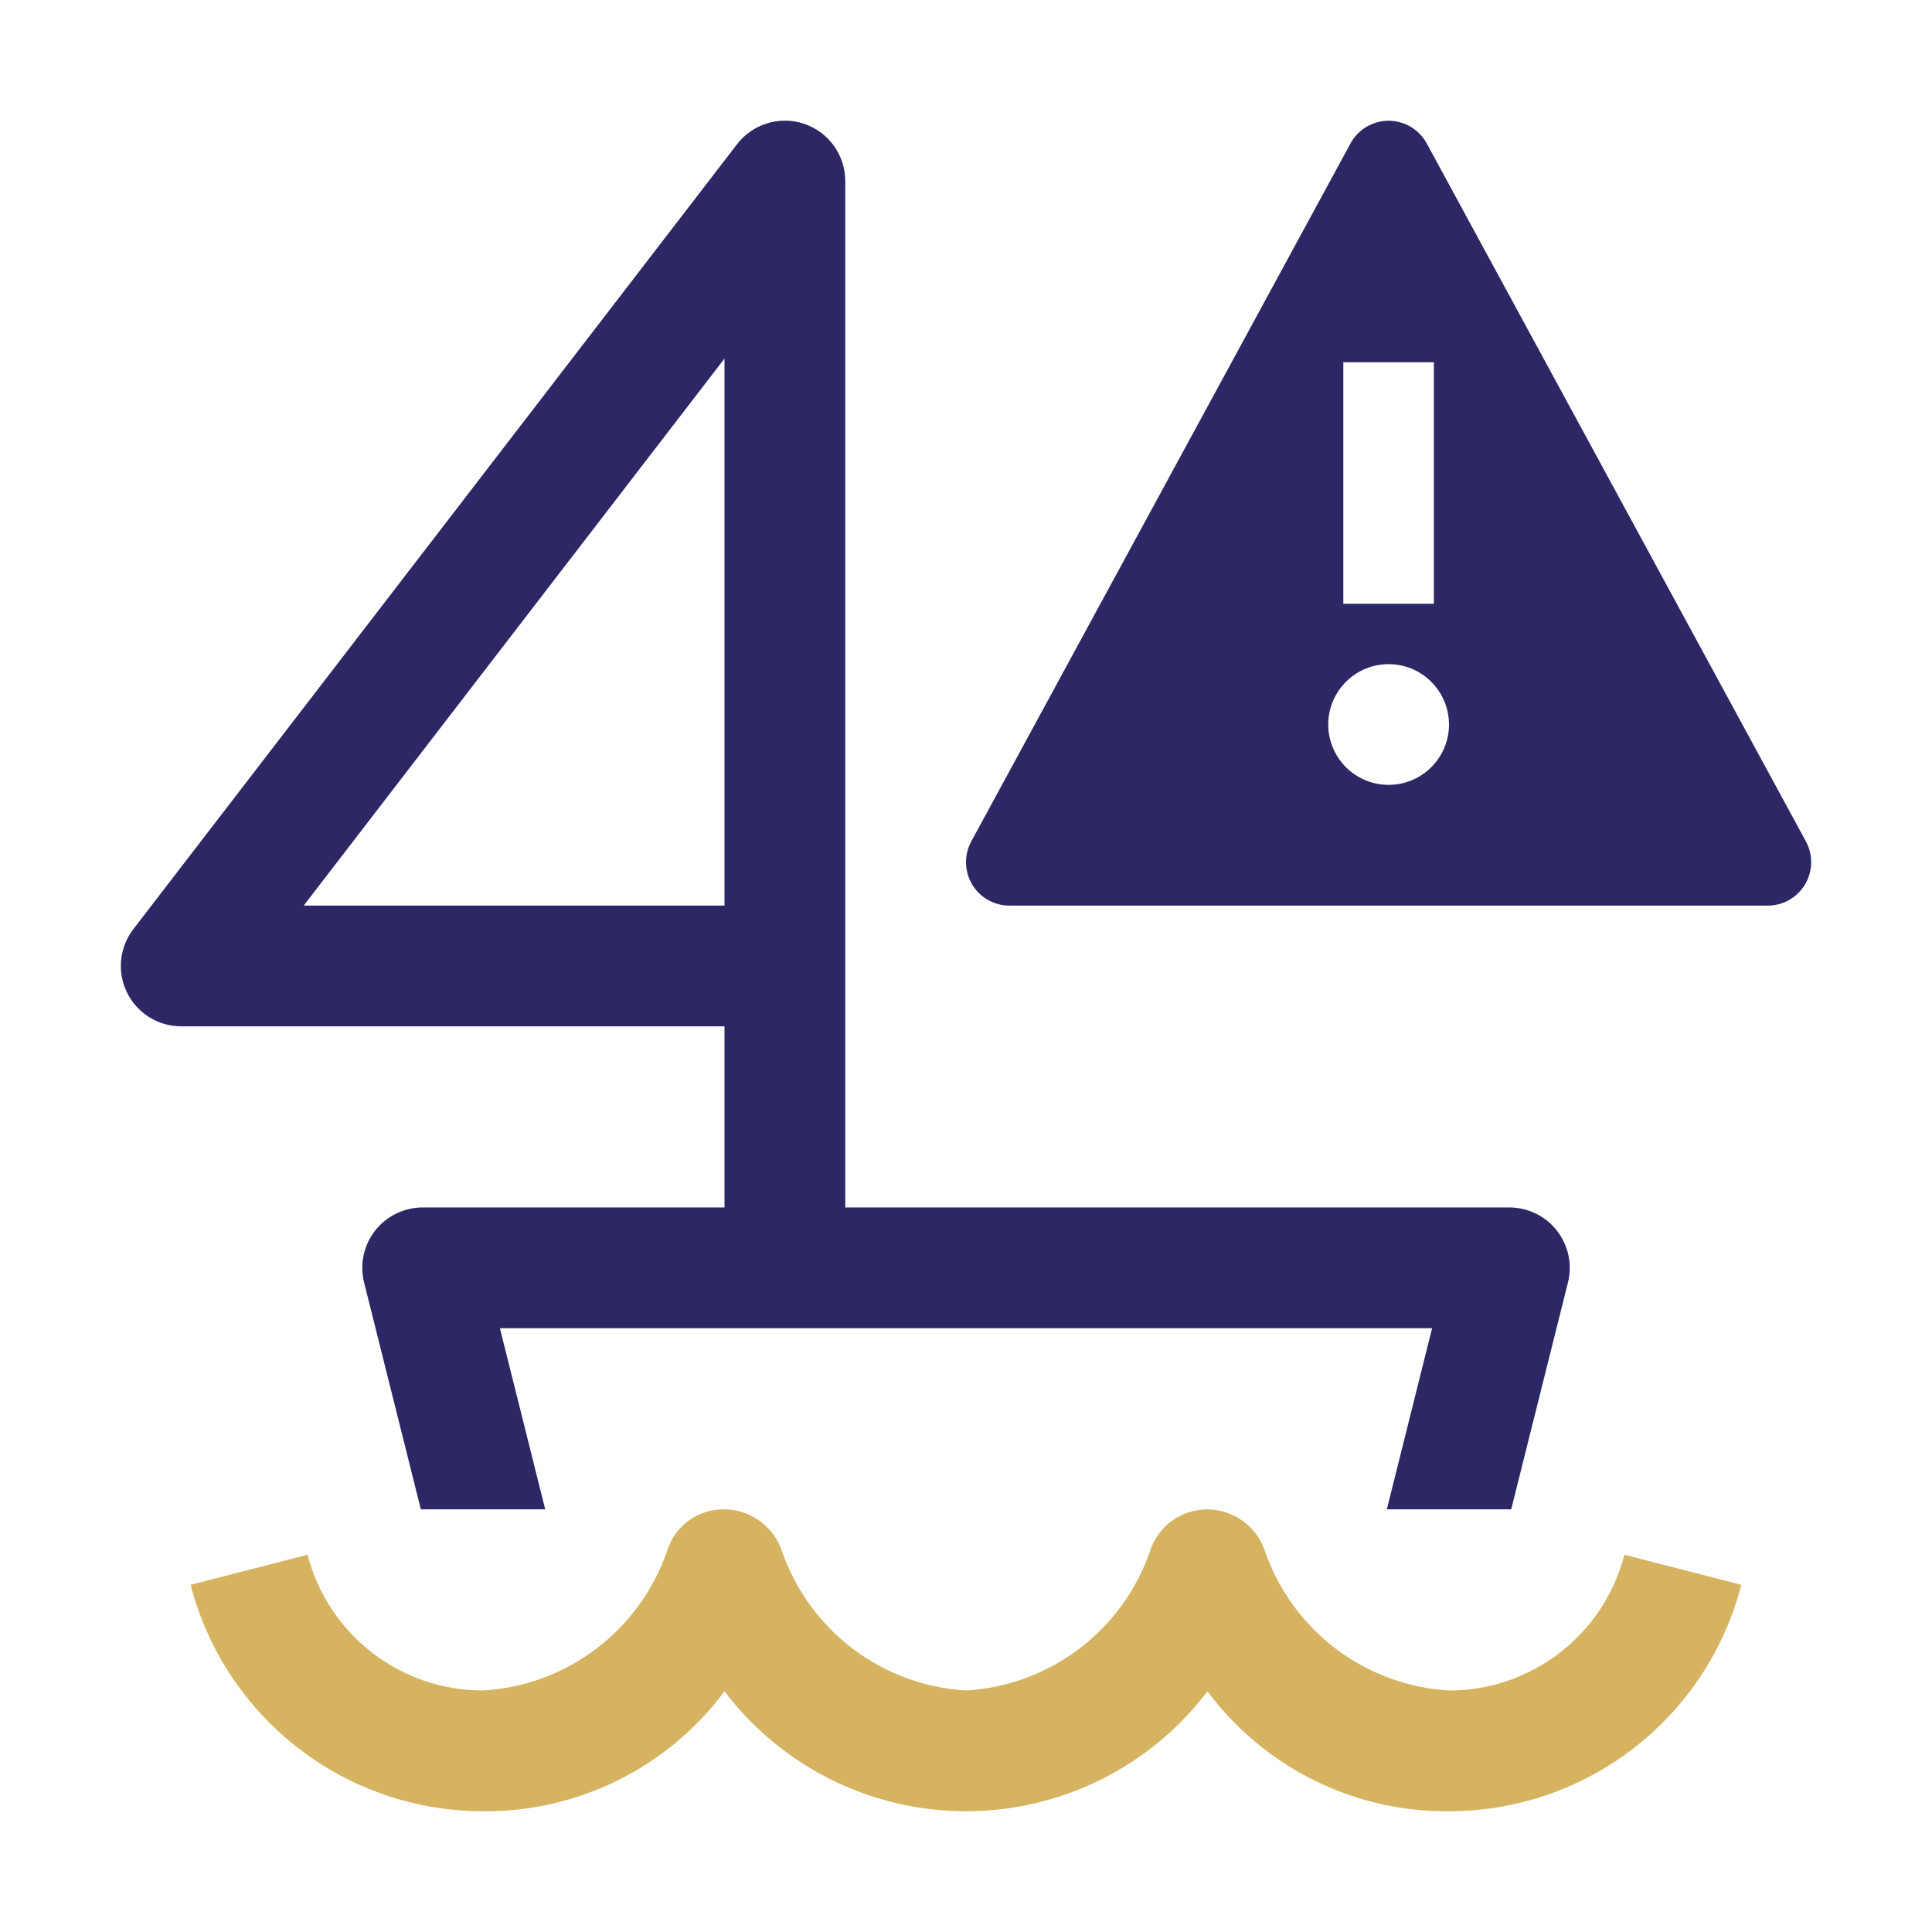 <svg width="40" height="40" viewBox="0 0 40 40" fill="none" xmlns="http://www.w3.org/2000/svg">
<g clip-path="url(#clip0_5360_71273)">
<path d="M15 24.999H8.75C8.56 24.999 8.373 25.043 8.202 25.126C8.032 25.209 7.882 25.33 7.765 25.48C7.649 25.63 7.567 25.804 7.528 25.99C7.488 26.175 7.492 26.368 7.538 26.552L8.713 31.249H11.288L10.35 27.499H29.65L28.713 31.249H31.288L32.463 26.552C32.509 26.368 32.512 26.175 32.473 25.99C32.433 25.804 32.352 25.63 32.235 25.48C32.118 25.33 31.969 25.209 31.798 25.126C31.627 25.043 31.44 24.999 31.25 24.999H17.5V3.749C17.5 3.487 17.418 3.231 17.265 3.018C17.111 2.805 16.895 2.646 16.646 2.562C16.397 2.479 16.128 2.477 15.878 2.555C15.627 2.633 15.408 2.788 15.25 2.998L2.761 19.237C2.619 19.422 2.531 19.643 2.508 19.875C2.485 20.107 2.527 20.341 2.63 20.55C2.733 20.76 2.892 20.936 3.09 21.06C3.288 21.183 3.517 21.249 3.75 21.249H15V24.999ZM6.288 18.749L15 7.424V18.749H6.288Z" fill="#2B2865"/>
<path d="M33.632 32.189C33.424 32.994 32.954 33.707 32.297 34.216C31.639 34.725 30.831 35.001 30 35C29.149 34.95 28.332 34.648 27.653 34.133C26.974 33.617 26.463 32.912 26.186 32.105C26.101 31.857 25.942 31.642 25.729 31.489C25.517 31.335 25.262 31.252 25 31.25C24.738 31.248 24.483 31.33 24.27 31.482C24.057 31.635 23.898 31.851 23.816 32.099C23.54 32.907 23.029 33.614 22.35 34.131C21.67 34.648 20.852 34.95 20 35C19.149 34.95 18.332 34.648 17.653 34.133C16.974 33.617 16.463 32.912 16.186 32.105C16.102 31.857 15.942 31.642 15.729 31.489C15.517 31.335 15.262 31.252 15 31.25C14.737 31.244 14.48 31.324 14.266 31.477C14.053 31.63 13.895 31.848 13.816 32.099C13.54 32.907 13.029 33.614 12.35 34.131C11.67 34.648 10.852 34.95 10 35C9.168 35.001 8.36 34.725 7.703 34.216C7.045 33.707 6.575 32.994 6.367 32.189L3.947 32.812C4.293 34.154 5.076 35.342 6.172 36.191C7.267 37.04 8.614 37.5 10 37.5C10.97 37.509 11.928 37.289 12.797 36.857C13.666 36.425 14.421 35.795 15 35.017C15.585 35.788 16.341 36.414 17.208 36.845C18.076 37.276 19.031 37.5 20 37.5C20.968 37.5 21.924 37.276 22.791 36.845C23.659 36.414 24.415 35.788 25 35.017C25.579 35.795 26.334 36.425 27.202 36.857C28.071 37.289 29.03 37.509 30 37.5C31.386 37.5 32.732 37.04 33.828 36.191C34.924 35.342 35.706 34.154 36.052 32.812L33.632 32.189Z" fill="#D5B360"/>
<path d="M37.389 17.42L29.535 2.962C29.457 2.822 29.343 2.706 29.205 2.624C29.067 2.543 28.91 2.5 28.75 2.5C28.589 2.5 28.432 2.543 28.294 2.624C28.156 2.706 28.042 2.822 27.965 2.962L20.111 17.417C20.036 17.555 19.997 17.709 20 17.865C20.003 18.021 20.046 18.174 20.125 18.308C20.205 18.443 20.318 18.554 20.454 18.632C20.59 18.709 20.743 18.75 20.899 18.75H36.599C36.755 18.75 36.909 18.709 37.044 18.632C37.18 18.554 37.293 18.443 37.373 18.309C37.452 18.174 37.495 18.022 37.498 17.866C37.501 17.71 37.463 17.556 37.388 17.419M27.812 7.5H29.687V12.5H27.812V7.5ZM28.75 16.25C28.502 16.25 28.261 16.177 28.055 16.039C27.849 15.902 27.689 15.707 27.595 15.478C27.5 15.25 27.475 14.998 27.523 14.756C27.572 14.514 27.691 14.291 27.866 14.116C28.04 13.941 28.263 13.822 28.506 13.774C28.748 13.726 28.999 13.751 29.228 13.845C29.456 13.94 29.651 14.1 29.789 14.306C29.926 14.511 30 14.753 30 15C30 15.332 29.868 15.649 29.633 15.884C29.399 16.118 29.081 16.25 28.75 16.25Z" fill="#2B2865"/>
</g>
<defs>
<clipPath id="clip0_5360_71273">
<rect width="40" height="40" fill="white"/>
</clipPath>
</defs>
</svg>

